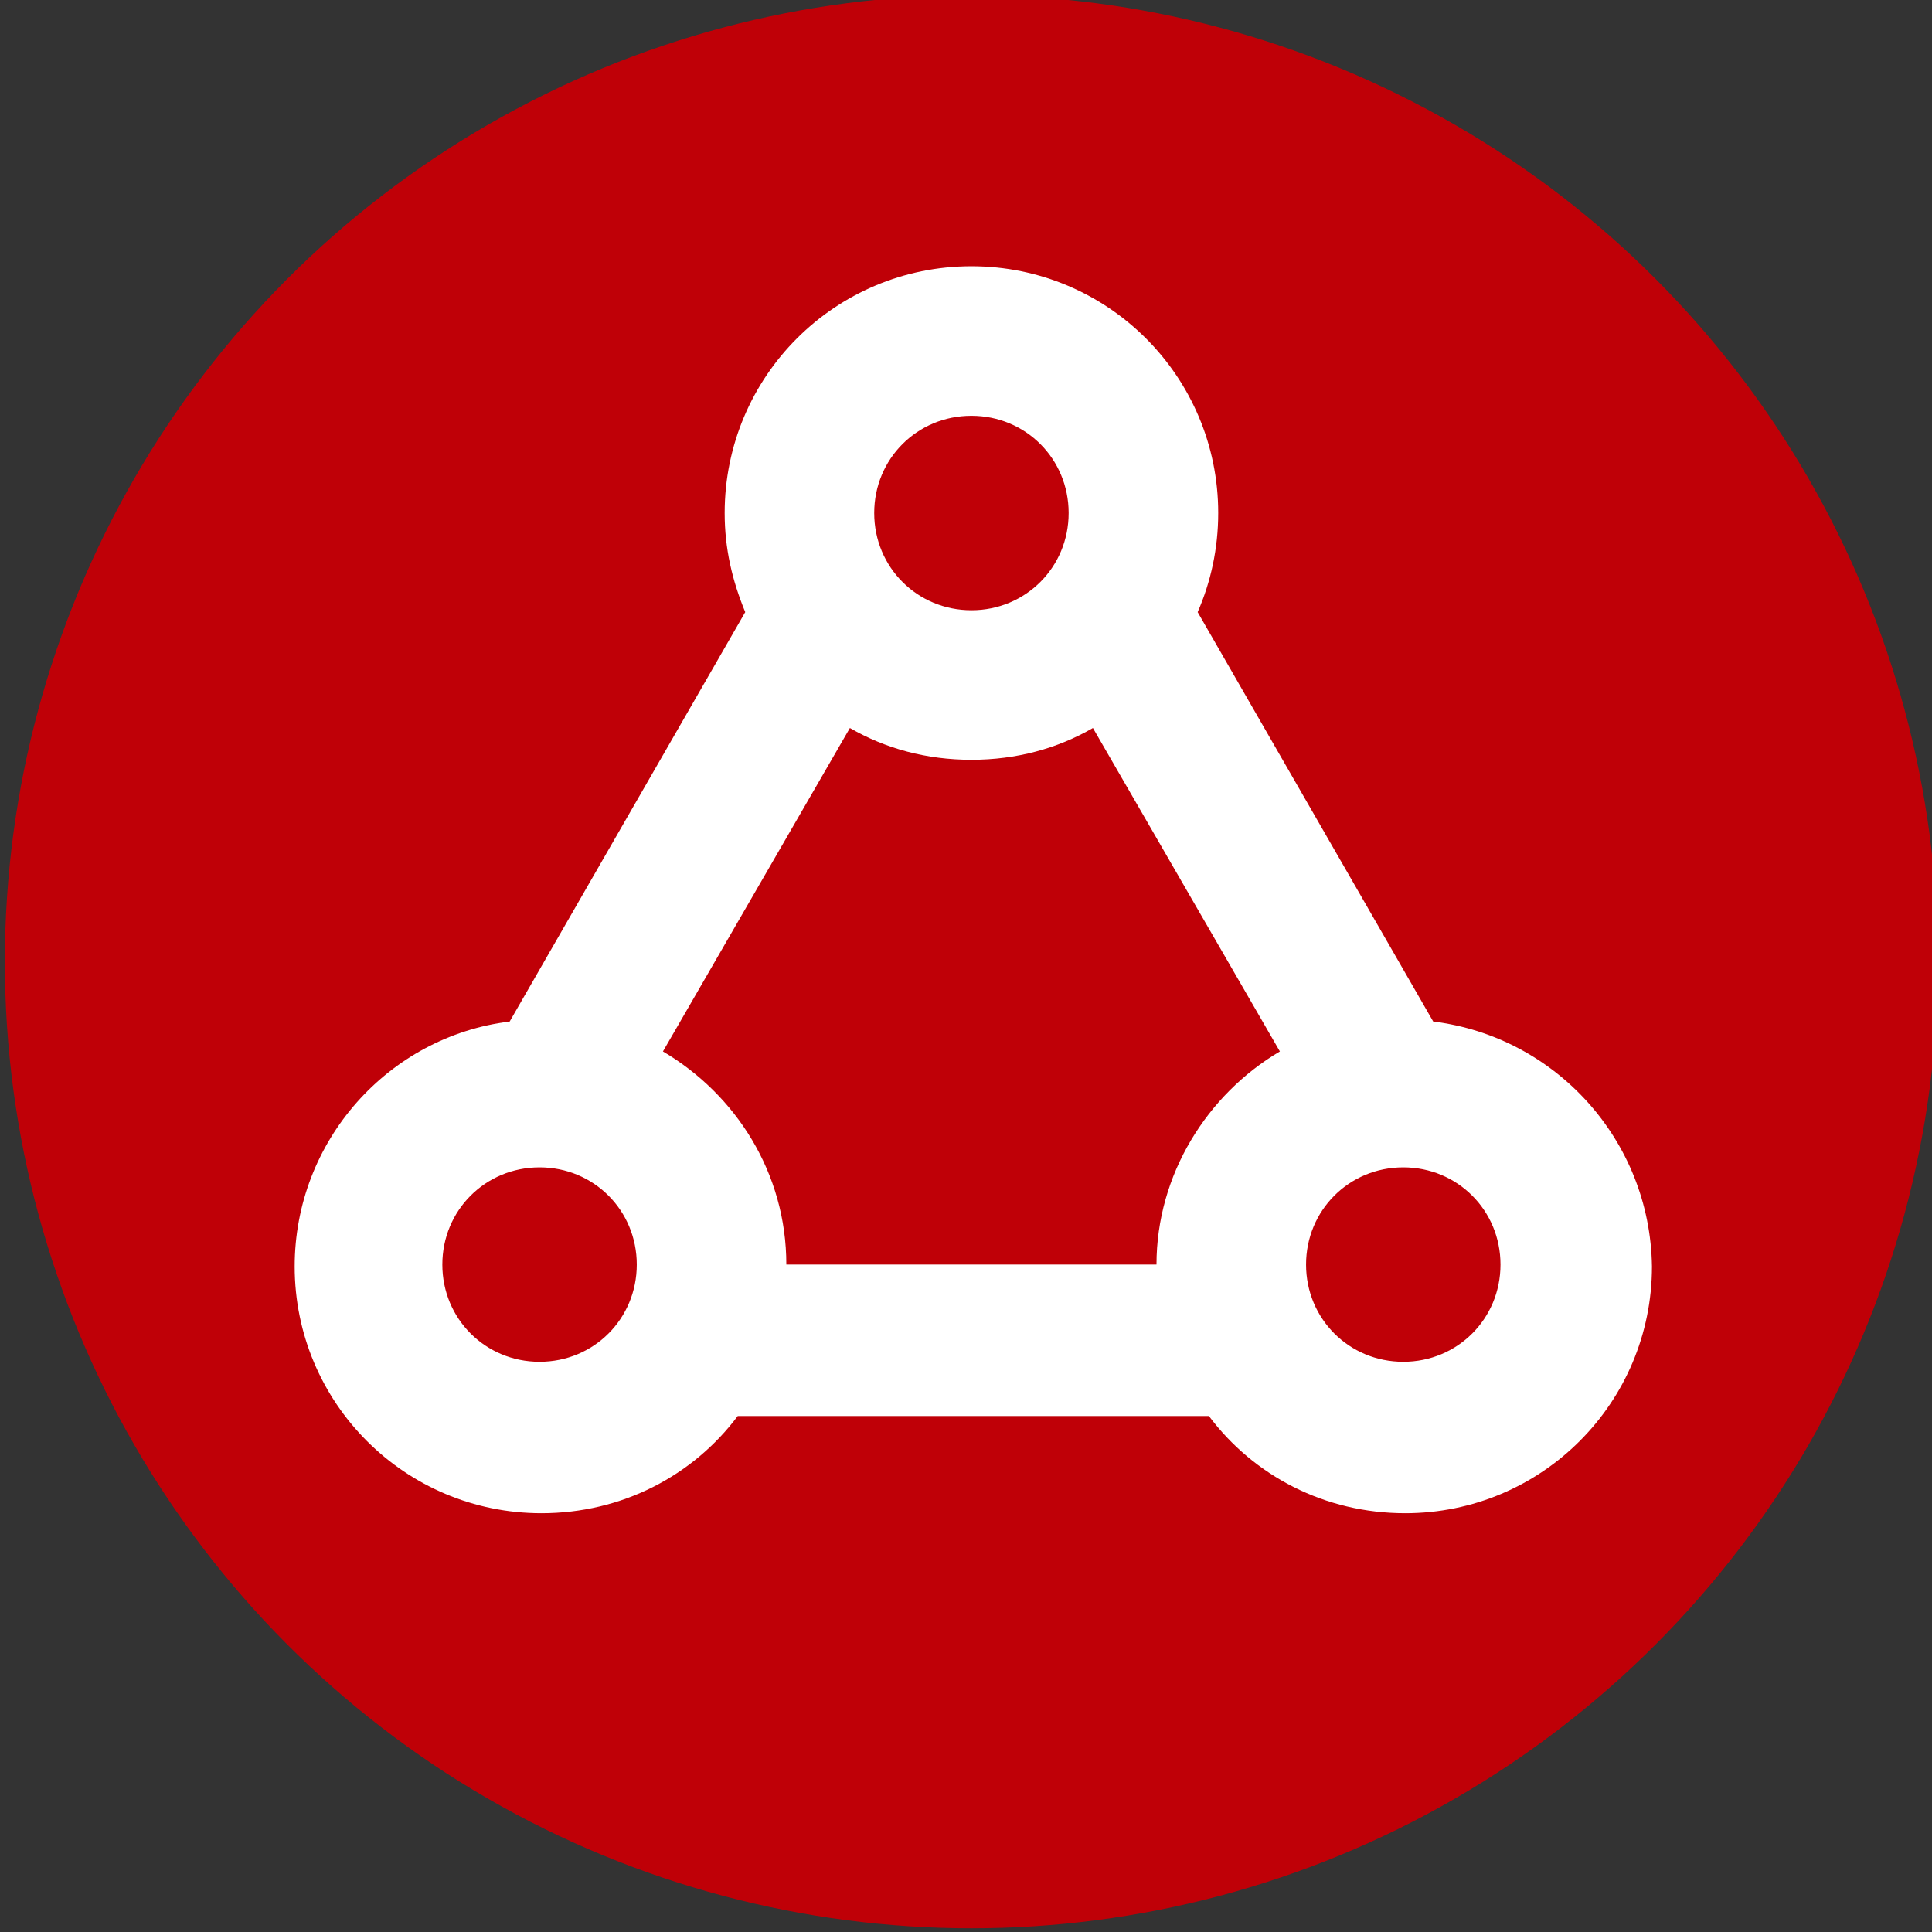 <?xml version="1.0" encoding="UTF-8" standalone="no"?>
<!-- Created with Inkscape (http://www.inkscape.org/) -->

<svg
   xmlns:dc="http://purl.org/dc/elements/1.1/"
   xmlns:cc="http://creativecommons.org/ns#"
   xmlns:rdf="http://www.w3.org/1999/02/22-rdf-syntax-ns#"
   xmlns:svg="http://www.w3.org/2000/svg"
   xmlns="http://www.w3.org/2000/svg"
   xmlns:sodipodi="http://sodipodi.sourceforge.net/DTD/sodipodi-0.dtd"
   xmlns:inkscape="http://www.inkscape.org/namespaces/inkscape"
   width="253.545"
   height="253.545"
   viewBox="0 0 67.084 67.084"
   version="1.1"
   id="svg8"
   inkscape:version="0.92+devel unknown"
   sodipodi:docname="icon_circle_white.svg"
   inkscape:export-filename="/home/anxhelo/Desktop/TinHat/icon_circle_black.png"
   inkscape:export-xdpi="96"
   inkscape:export-ydpi="96">
  <rect x="0" y="0" width="67.084" height="67.084" fill="#333333" stroke="none"/>
  <defs
     id="defs2" />
  <sodipodi:namedview
     id="base"
     pagecolor="#ffffff"
     bordercolor="#666666"
     borderopacity="1.0"
     inkscape:pageopacity="0.0"
     inkscape:pageshadow="2"
     inkscape:zoom="1.4142136"
     inkscape:cx="147.75345"
     inkscape:cy="129.30011"
     inkscape:document-units="mm"
     inkscape:current-layer="g3040"
     inkscape:document-rotation="0"
     showgrid="true"
     borderlayer="true"
     inkscape:showpageshadow="false"
     units="px"
     inkscape:pagecheckerboard="false"
     showguides="true"
     inkscape:window-width="1366"
     inkscape:window-height="715"
     inkscape:window-x="0"
     inkscape:window-y="25"
     inkscape:window-maximized="1"
     fit-margin-top="0"
     fit-margin-left="0"
     fit-margin-right="0"
     fit-margin-bottom="0">
    <inkscape:grid
       type="xygrid"
       id="grid10"
       originx="-164.835"
       originy="-86.89" />
  </sodipodi:namedview>
  <g
     inkscape:label="Layer 1"
     inkscape:groupmode="layer"
     id="layer1"
     transform="translate(-164.835,-143.026)">
    <g
       id="g3040"
       transform="matrix(0.513,0,0,0.513,-98.776,411.115)">
      <circle
         id="circle3046"
         r="65.422"
         cy="-457.497"
         cx="579.613"
         style="fill:#bf0007;stroke-width:1.265;fill-opacity:1" />
      <path
         style="stroke-width:1.265;fill:#ffffff"
         id="path3048"
         d="m 610.869,-453.448 -15.944,-27.712 c 0.886,-2.025 1.392,-4.302 1.392,-6.707 0,-9.237 -7.466,-16.703 -16.703,-16.703 -9.237,0 -16.703,7.466 -16.703,16.703 0,2.404 0.506,4.555 1.392,6.707 l -15.944,27.712 c -8.225,1.012 -14.552,8.099 -14.552,16.577 0,9.237 7.466,16.703 16.703,16.703 5.441,0 10.25,-2.531 13.287,-6.58 h 31.888 c 3.037,4.049 7.846,6.58 13.287,6.58 9.237,0 16.703,-7.466 16.703,-16.703 -0.127,-8.605 -6.58,-15.565 -14.805,-16.577 z m -31.256,-40.999 c 3.67,0 6.58,2.91 6.58,6.58 0,3.67 -2.91,6.58 -6.58,6.58 -3.67,0 -6.58,-2.91 -6.58,-6.58 0,-3.67 2.91,-6.58 6.58,-6.58 z m -29.231,64.03 c -3.67,0 -6.58,-2.91 -6.58,-6.58 0,-3.67 2.91,-6.58 6.58,-6.58 3.67,0 6.58,2.91 6.58,6.58 0,3.67 -2.91,6.58 -6.58,6.58 z m 41.758,-6.58 h -25.055 c 0,-6.2 -3.417,-11.515 -8.352,-14.426 l 12.654,-21.892 c 2.404,1.392 5.188,2.151 8.225,2.151 3.037,0 5.821,-0.759 8.225,-2.151 l 12.654,21.892 c -4.935,2.91 -8.352,8.352 -8.352,14.426 z m 16.703,6.58 c -3.67,0 -6.58,-2.91 -6.58,-6.58 0,-3.67 2.91,-6.58 6.58,-6.58 3.67,0 6.58,2.91 6.58,6.58 0,3.67 -2.91,6.58 -6.58,6.58 z"
         inkscape:connector-curvature="0" />
    </g>
  </g>
</svg>
